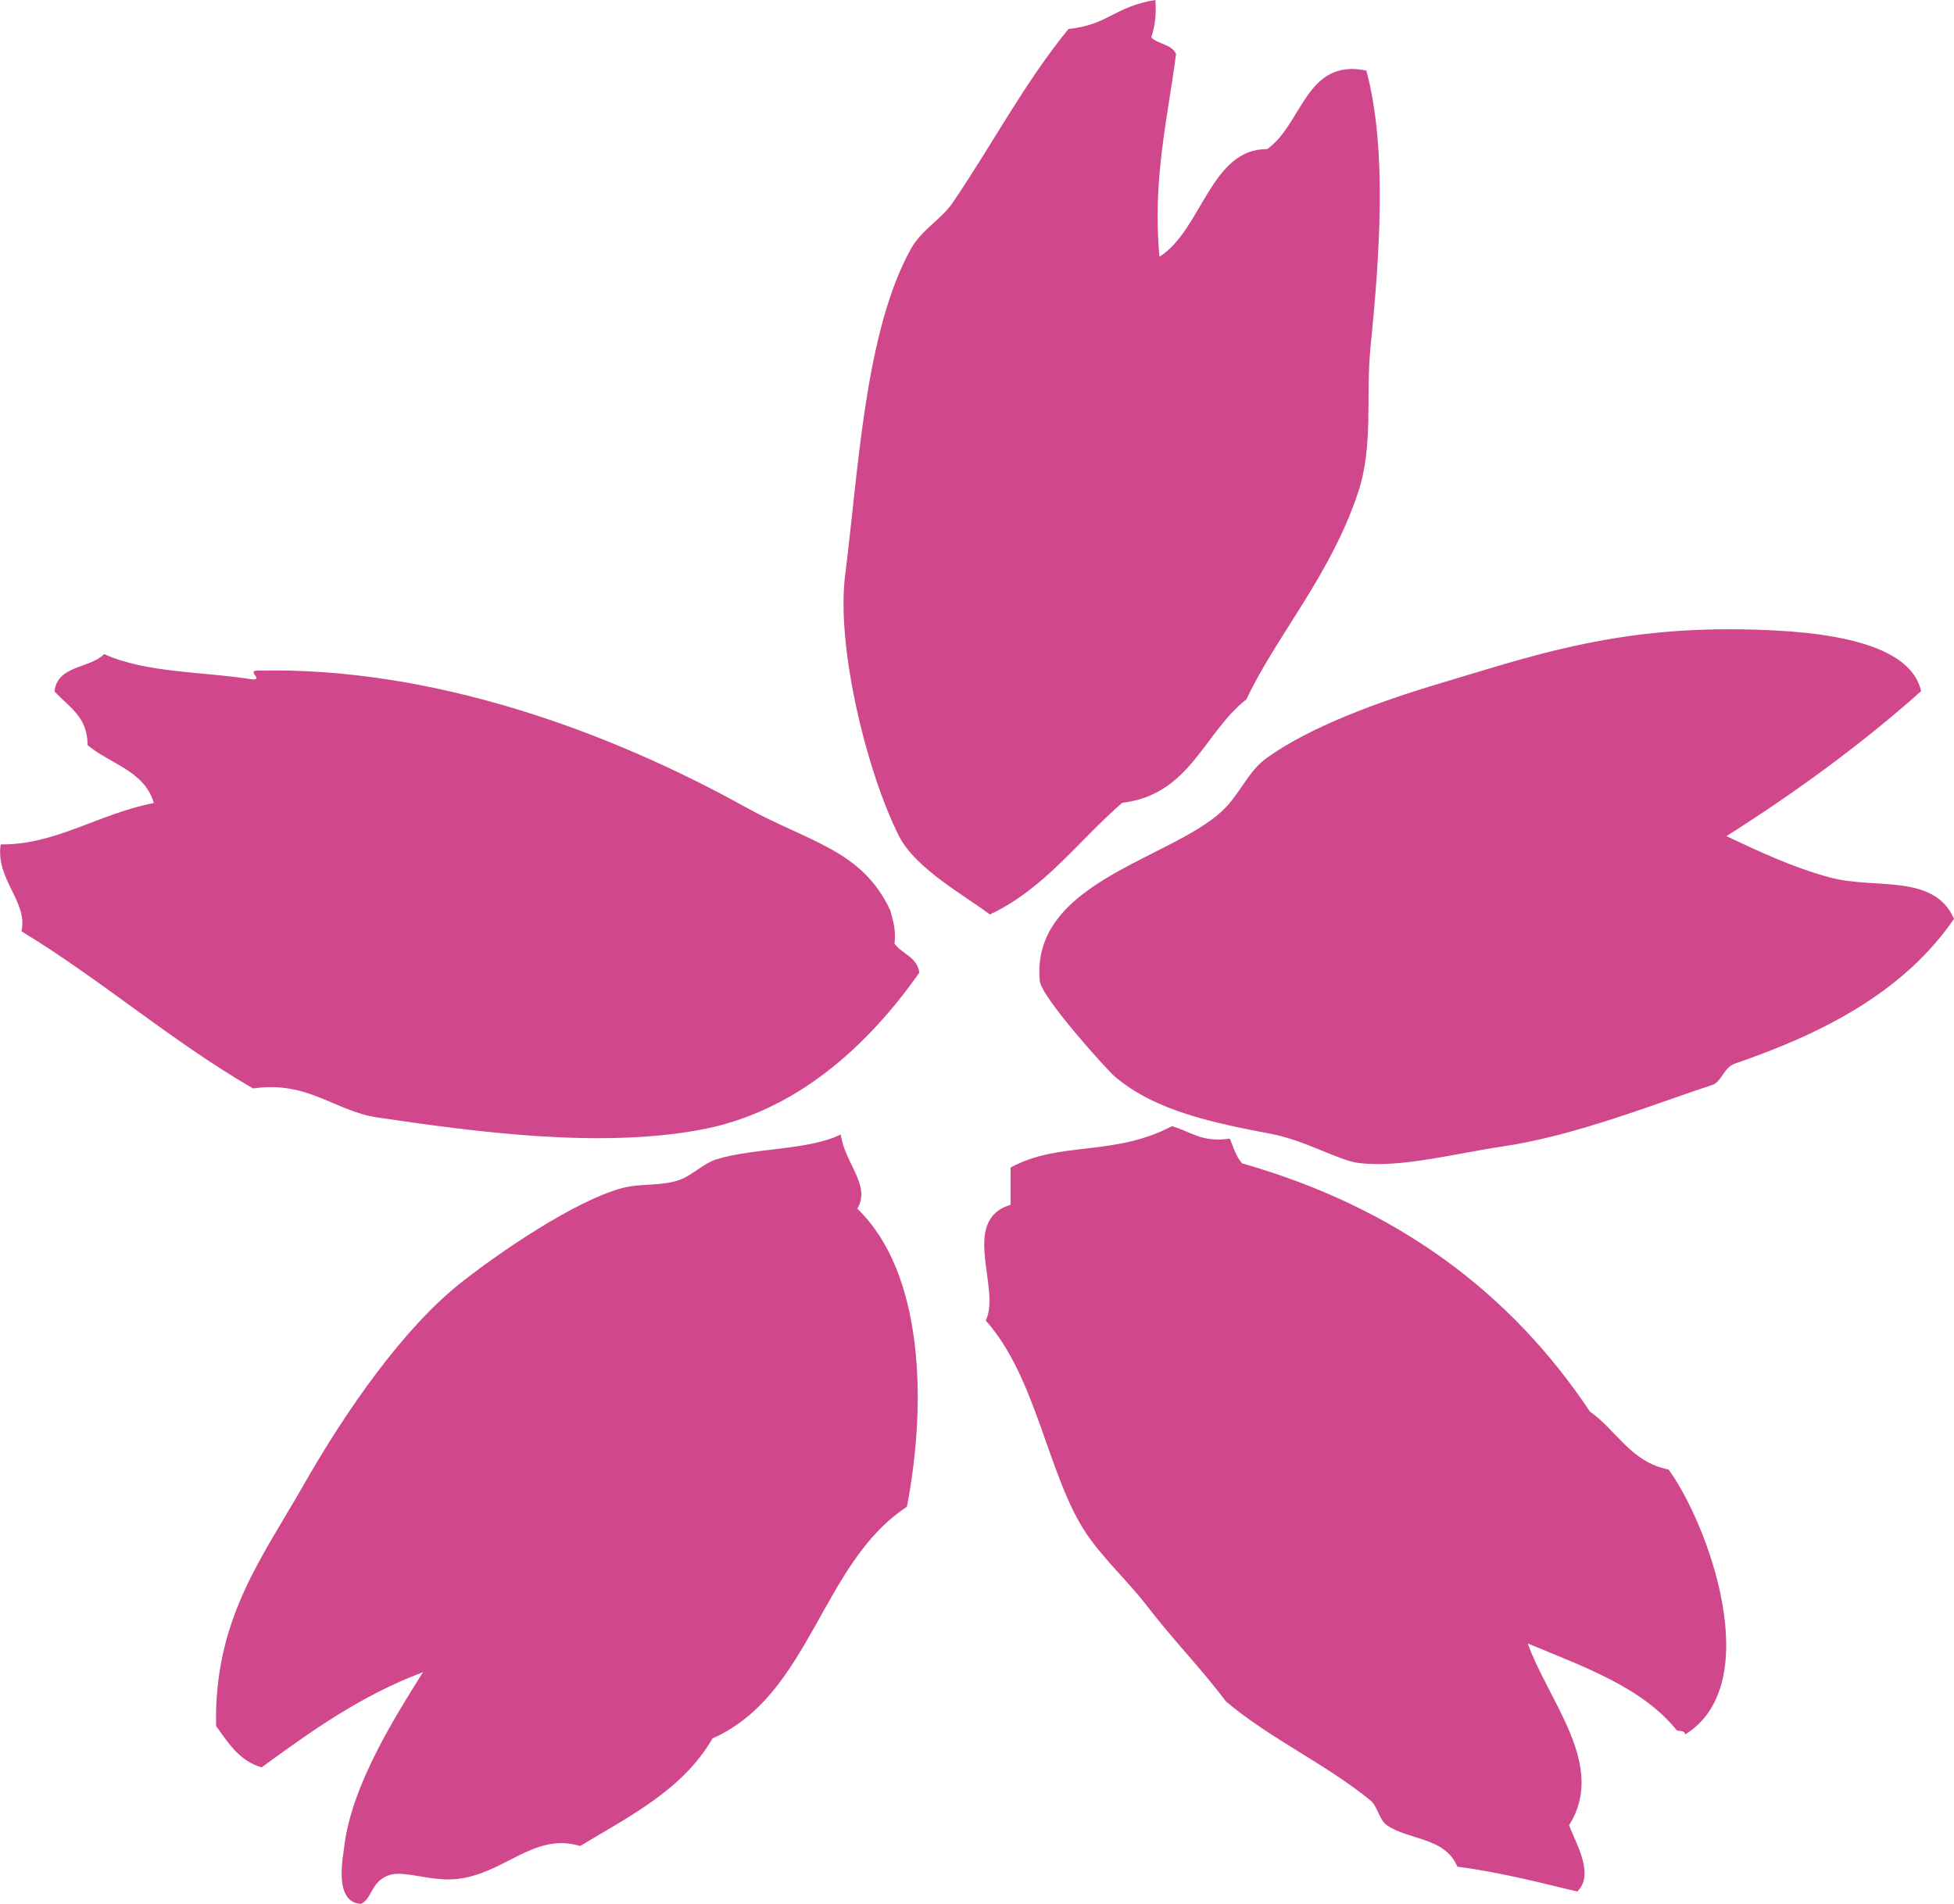 <?xml version="1.0" encoding="UTF-8"?>
<svg id="_レイヤー_1" data-name="レイヤー 1" xmlns="http://www.w3.org/2000/svg" viewBox="0 0 80.3 78.24">
  <defs>
    <style>
      .cls-1 {
        fill: #d0478b;
        fill-rule: evenodd;
        stroke-width: 0px;
      }
    </style>
  </defs>
  <path class="cls-1" d="M47.48.01c.05.62-.03,1.11-.17,1.53.29.28.85.28,1.02.68-.34,2.63-.98,5.18-.68,8.33,1.74-1.1,2.11-4.45,4.42-4.42,1.46-1.02,1.59-3.75,4.08-3.23.88,3.25.53,7.78.17,11.39-.2,2.02.13,4.03-.51,5.95-1.13,3.4-3.34,5.86-4.59,8.5-1.75,1.37-2.31,3.92-5.1,4.25-1.8,1.55-3.17,3.52-5.44,4.59-1-.76-3.05-1.87-3.74-3.23-1.32-2.62-2.58-7.76-2.21-10.71.55-4.3.81-10.04,2.72-13.44.43-.76,1.24-1.19,1.7-1.87,1.65-2.42,2.91-4.87,4.76-7.14,1.65-.17,1.88-.92,3.57-1.19h0Z"/>
  <path class="cls-1" d="M37.78,39.97c-2.13,3.03-5.09,5.74-9.01,6.46-4.11.76-9.09.11-13.27-.51-1.75-.26-2.84-1.52-5.1-1.19-3.37-1.95-6.21-4.45-9.52-6.46.29-1.18-1.08-2.16-.85-3.57,2.24.03,4.02-1.26,6.29-1.7-.38-1.33-1.8-1.6-2.72-2.38,0-1.19-.8-1.58-1.36-2.21.12-1.08,1.45-.93,2.04-1.53,1.71.78,4.17.73,5.95,1.02.74.12-.14-.34.34-.34,7.29-.18,14.61,2.58,20.07,5.61,2.6,1.44,4.79,1.75,5.95,4.25.1.41.24.78.17,1.36.31.43.93.54,1.02,1.19h0Z"/>
  <path class="cls-1" d="M62.78,67.53c.86,2.41,3.26,5.02,1.7,7.48.28.73,1.06,2.03.34,2.72-1.2-.27-2.95-.76-4.93-1.02-.51-1.22-1.99-1.08-2.89-1.7-.33-.22-.38-.78-.68-1.02-1.83-1.5-4.15-2.55-5.95-4.08-.99-1.33-2.13-2.48-3.23-3.91-.8-1.04-1.86-2-2.55-3.06-1.53-2.34-2.01-6.37-4.08-8.67.64-1.31-1.08-4.12,1.02-4.76v-1.53c2.01-1.1,4.24-.44,6.63-1.7.75.21,1.24.69,2.38.51.15.36.26.76.51,1.02,6.35,1.81,11.02,5.3,14.29,10.2,1.1.77,1.67,2.07,3.23,2.38,1.62,2.22,4.04,8.81.68,10.89,0-.17-.21-.13-.34-.17-1.44-1.79-3.85-2.62-6.12-3.57h-.01Z"/>
  <path class="cls-1" d="M34.55,46.61c.15,1.18,1.26,2.1.68,3.06,2.7,2.59,2.88,7.88,2.04,12.25-3.53,2.31-3.95,7.73-7.99,9.52-1.2,2.09-3.39,3.19-5.44,4.42-1.91-.58-3.12,1.17-5.1,1.36-1.04.1-2.11-.36-2.72-.17-.78.24-.72.99-1.19,1.19-1.12-.07-.74-1.87-.68-2.38.31-2.56,2.18-5.45,3.23-7.14-2.56.96-4.6,2.43-6.63,3.91-.92-.27-1.37-1.01-1.87-1.7-.09-4.36,1.86-6.86,3.57-9.86,1.78-3.13,4.13-6.48,6.46-8.33,1.66-1.32,4.73-3.39,6.63-3.91.82-.22,1.61-.07,2.38-.34.52-.18.98-.68,1.53-.85,1.52-.47,3.81-.37,5.1-1.02h0Z"/>
  <path class="cls-1" d="M78.94,28.41c-2.46,2.19-5.15,4.15-7.99,5.95,1.14.54,2.66,1.27,4.25,1.7,1.86.5,4.28-.18,5.1,1.7-2.03,2.96-5.3,4.68-9.01,5.95-.42.15-.5.63-.85.85-2.33.76-5.64,2.1-8.67,2.55-2.03.3-4.23.9-5.95.68-.81-.1-2.16-.92-3.57-1.19-2.34-.45-4.78-.93-6.46-2.38-.29-.25-3-3.24-3.06-3.91-.38-4.05,5.33-4.98,7.48-6.97.75-.69,1.06-1.64,1.87-2.21,1.77-1.26,4.49-2.27,7.14-3.06,3.54-1.06,6.83-2.2,11.74-2.21,3.31,0,7.5.33,7.99,2.55h0Z"/>
</svg>